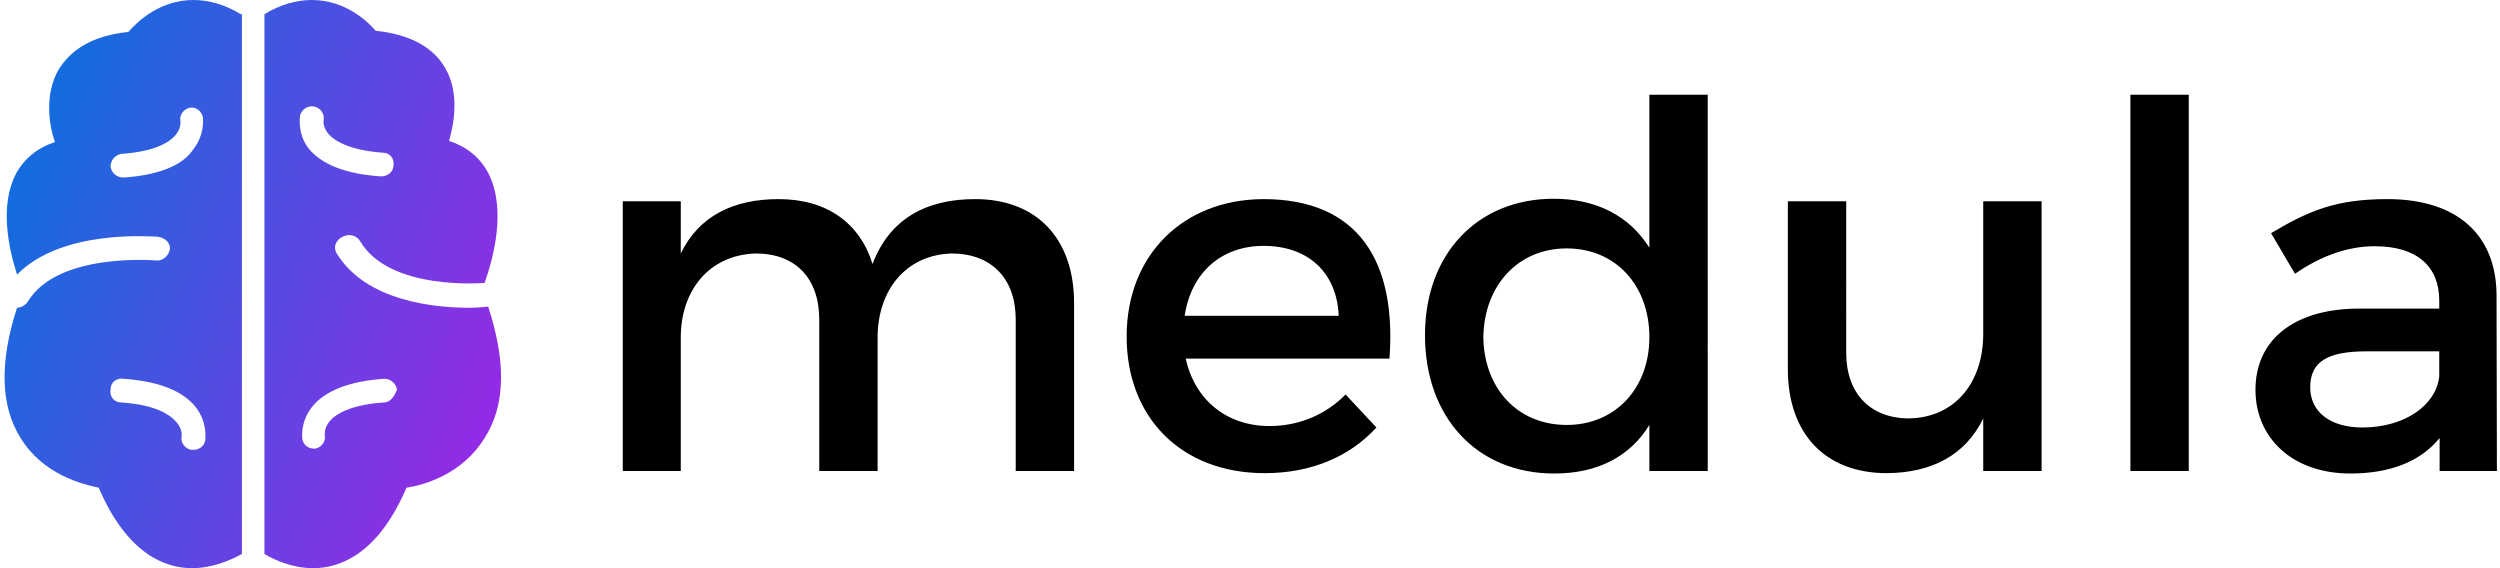 <?xml version="1.0" encoding="utf-8"?>
<!-- Generator: Adobe Illustrator 26.1.0, SVG Export Plug-In . SVG Version: 6.00 Build 0)  -->
<svg version="1.1" id="Layer_1" xmlns="http://www.w3.org/2000/svg" xmlns:xlink="http://www.w3.org/1999/xlink" x="0px" y="0px"
	 viewBox="0 0 396 90" style="enable-background:new 0 0 396 90;" xml:space="preserve">
<style type="text/css">
	.st0{fill:url(#SVGID_1_);}
</style>
<g id="cac527eb-542f-4dd9-9420-af1134ffdbcc" transform="matrix(5.742,0,0,5.742,91.814,-6.244)">
	<path d="M1.19,14.08h1.6V10.4c0-1.3,0.78-2.28,2.07-2.32c1.09,0,1.75,0.68,1.75,1.82v4.18h1.61V10.4c0-1.3,0.77-2.28,2.04-2.32
		c1.09,0,1.77,0.68,1.77,1.82v4.18h1.61V9.45c0-1.78-1.03-2.87-2.73-2.87c-1.36,0-2.36,0.55-2.83,1.79
		C7.73,7.24,6.82,6.58,5.49,6.58c-1.23,0-2.19,0.45-2.7,1.5V6.64h-1.6V14.08z M15.09,10.37c0,2.24,1.51,3.77,3.81,3.77
		c1.29,0,2.35-0.46,3.08-1.26l-0.85-0.91c-0.55,0.56-1.29,0.87-2.1,0.87c-1.18,0-2.06-0.72-2.31-1.86h5.62
		c0.2-2.69-0.86-4.4-3.48-4.4C16.65,6.59,15.09,8.12,15.09,10.37z M16.69,9.8c0.18-1.19,1.01-1.93,2.18-1.93
		c1.22,0,2.02,0.73,2.07,1.93H16.69z M23.32,10.33c0,2.27,1.43,3.82,3.57,3.82c1.19,0,2.09-0.47,2.62-1.34v1.27h1.61V3.7h-1.61v4.22
		c-0.54-0.86-1.44-1.35-2.64-1.35C24.77,6.57,23.32,8.09,23.32,10.33z M24.93,10.39c0.02-1.43,0.96-2.45,2.3-2.45
		s2.28,1.01,2.28,2.45c0,1.41-0.94,2.42-2.28,2.42C25.87,12.81,24.95,11.8,24.93,10.39z M33.33,11.27c0,1.78,1.03,2.87,2.73,2.87
		c1.22-0.01,2.16-0.48,2.66-1.51v1.45h1.61V6.64h-1.61v3.66c0,1.31-0.75,2.3-2.04,2.33c-1.08,0-1.74-0.69-1.74-1.81V6.64h-1.61
		V11.27z M42.78,14.08h1.61V3.7h-1.61V14.08z M46.23,11.84c0,1.32,1.01,2.31,2.62,2.31c1.07,0,1.93-0.32,2.46-0.98v0.91h1.58
		L52.88,9.2c-0.02-1.64-1.09-2.62-3.01-2.62c-1.42,0-2.17,0.32-3.21,0.94l0.66,1.12c0.74-0.51,1.48-0.76,2.2-0.76
		c1.17,0,1.78,0.56,1.78,1.5V9.6h-2.26C47.25,9.62,46.23,10.49,46.23,11.84z M47.74,11.77c0-0.71,0.49-0.99,1.54-0.99h2.02v0.69
		c-0.09,0.81-0.97,1.41-2.12,1.41C48.29,12.88,47.74,12.45,47.74,11.77z"/>
</g>
<g id="f4c4ed03-1c2f-4861-8a98-65b1eee72ab8" transform="matrix(1.875,0,0,1.875,-8.738,-3.75)">
	
		<linearGradient id="SVGID_1_" gradientUnits="userSpaceOnUse" x1="-395.292" y1="313.933" x2="-394.292" y2="313.933" gradientTransform="matrix(71.278 38.036 33.237 -81.568 17742.041 40654.441)">
		<stop  offset="0" style="stop-color:#0076DD"/>
		<stop  offset="1" style="stop-color:#E600E9"/>
	</linearGradient>
	<path class="st0" d="M45.9,27.9C45.9,27.9,45.9,28,45.9,27.9c-0.1,0-0.7,0.1-1.6,0.1c-2.8,0-8.7-0.5-11.2-4.6
		c-0.3-0.5-0.1-1.1,0.5-1.4s1.2-0.1,1.5,0.4c2.5,4.2,10.4,3.5,10.5,3.5c0.7-2,1.9-6.2,0.3-9.3c-0.7-1.3-1.8-2.2-3.3-2.7
		c0.4-1.4,0.9-4-0.3-6.1c-1-1.8-3-2.9-5.9-3.2C35.8,3.9,33.9,2,31,2c-1.3,0-2.7,0.4-4,1.2v45.6c1,0.6,2.5,1.2,4.1,1.2
		c2.3,0,5.5-1.2,7.9-6.8c1.4-0.2,4.7-1.1,6.6-4.2C47.4,36.2,47.4,32.5,45.9,27.9z M30,11.8c0.1-0.5,0.6-0.9,1.2-0.8
		c0.5,0.1,0.9,0.6,0.8,1.1c0,0.1-0.1,0.6,0.4,1.2c0.5,0.6,1.8,1.4,4.6,1.6c0.6,0,1,0.5,0.9,1.1c0,0.5-0.5,0.9-1,0.9h-0.1
		c-2.9-0.2-5-1-6.1-2.4C29.8,13.3,30,12,30,11.8z M37.1,36c-2.9,0.2-4.1,1-4.6,1.6s-0.4,1.2-0.4,1.2c0.1,0.5-0.3,1-0.8,1.1h-0.1
		c-0.5,0-0.9-0.3-1-0.8c0-0.1-0.2-1.4,0.8-2.7c1.1-1.4,3.2-2.2,6.1-2.4c0.6,0,1,0.4,1.1,0.9C38,35.5,37.6,36,37.1,36z M25,3.2
		C23.7,2.4,22.3,2,21,2c-2.9,0-4.8,1.9-5.5,2.7C12.6,5,10.7,6.1,9.6,7.9C8.4,10,8.8,12.6,9.3,14c-1.5,0.5-2.6,1.4-3.3,2.7
		c-1.4,2.7-0.6,6.3,0.1,8.5C9.9,21.3,17.6,22,18,22c0.6,0.1,1.1,0.5,1,1.1c-0.1,0.5-0.6,1-1.2,0.9c-0.1,0-8.3-0.7-10.8,3.5
		C6.8,27.8,6.4,28,6.1,28c-1.5,4.6-1.4,8.3,0.3,11c1.9,3.1,5.2,3.9,6.6,4.2c2.4,5.6,5.6,6.8,7.9,6.8c1.6,0,3.1-0.6,4.2-1.2V3.2H25z
		 M15.1,17C15,17,15,17,15.1,17c-0.6,0-1-0.4-1.1-0.9c0-0.6,0.4-1,0.9-1.1c2.9-0.2,4.1-1,4.6-1.6s0.4-1.2,0.4-1.2
		c-0.1-0.5,0.3-1,0.8-1.1s1,0.3,1.1,0.8c0,0.1,0.2,1.4-0.8,2.7C20.1,16,18,16.8,15.1,17z M22,39.2c-0.1,0.5-0.5,0.8-1,0.8h-0.2
		c-0.5-0.1-0.9-0.6-0.8-1.1c0-0.1,0.1-0.6-0.4-1.2C19,37,17.8,36.2,14.9,36c-0.6,0-1-0.5-0.9-1.1c0-0.6,0.5-1,1.1-0.9
		c2.9,0.2,5,1,6.1,2.4C22.2,37.7,22,39,22,39.2z"/>
</g>
</svg>

